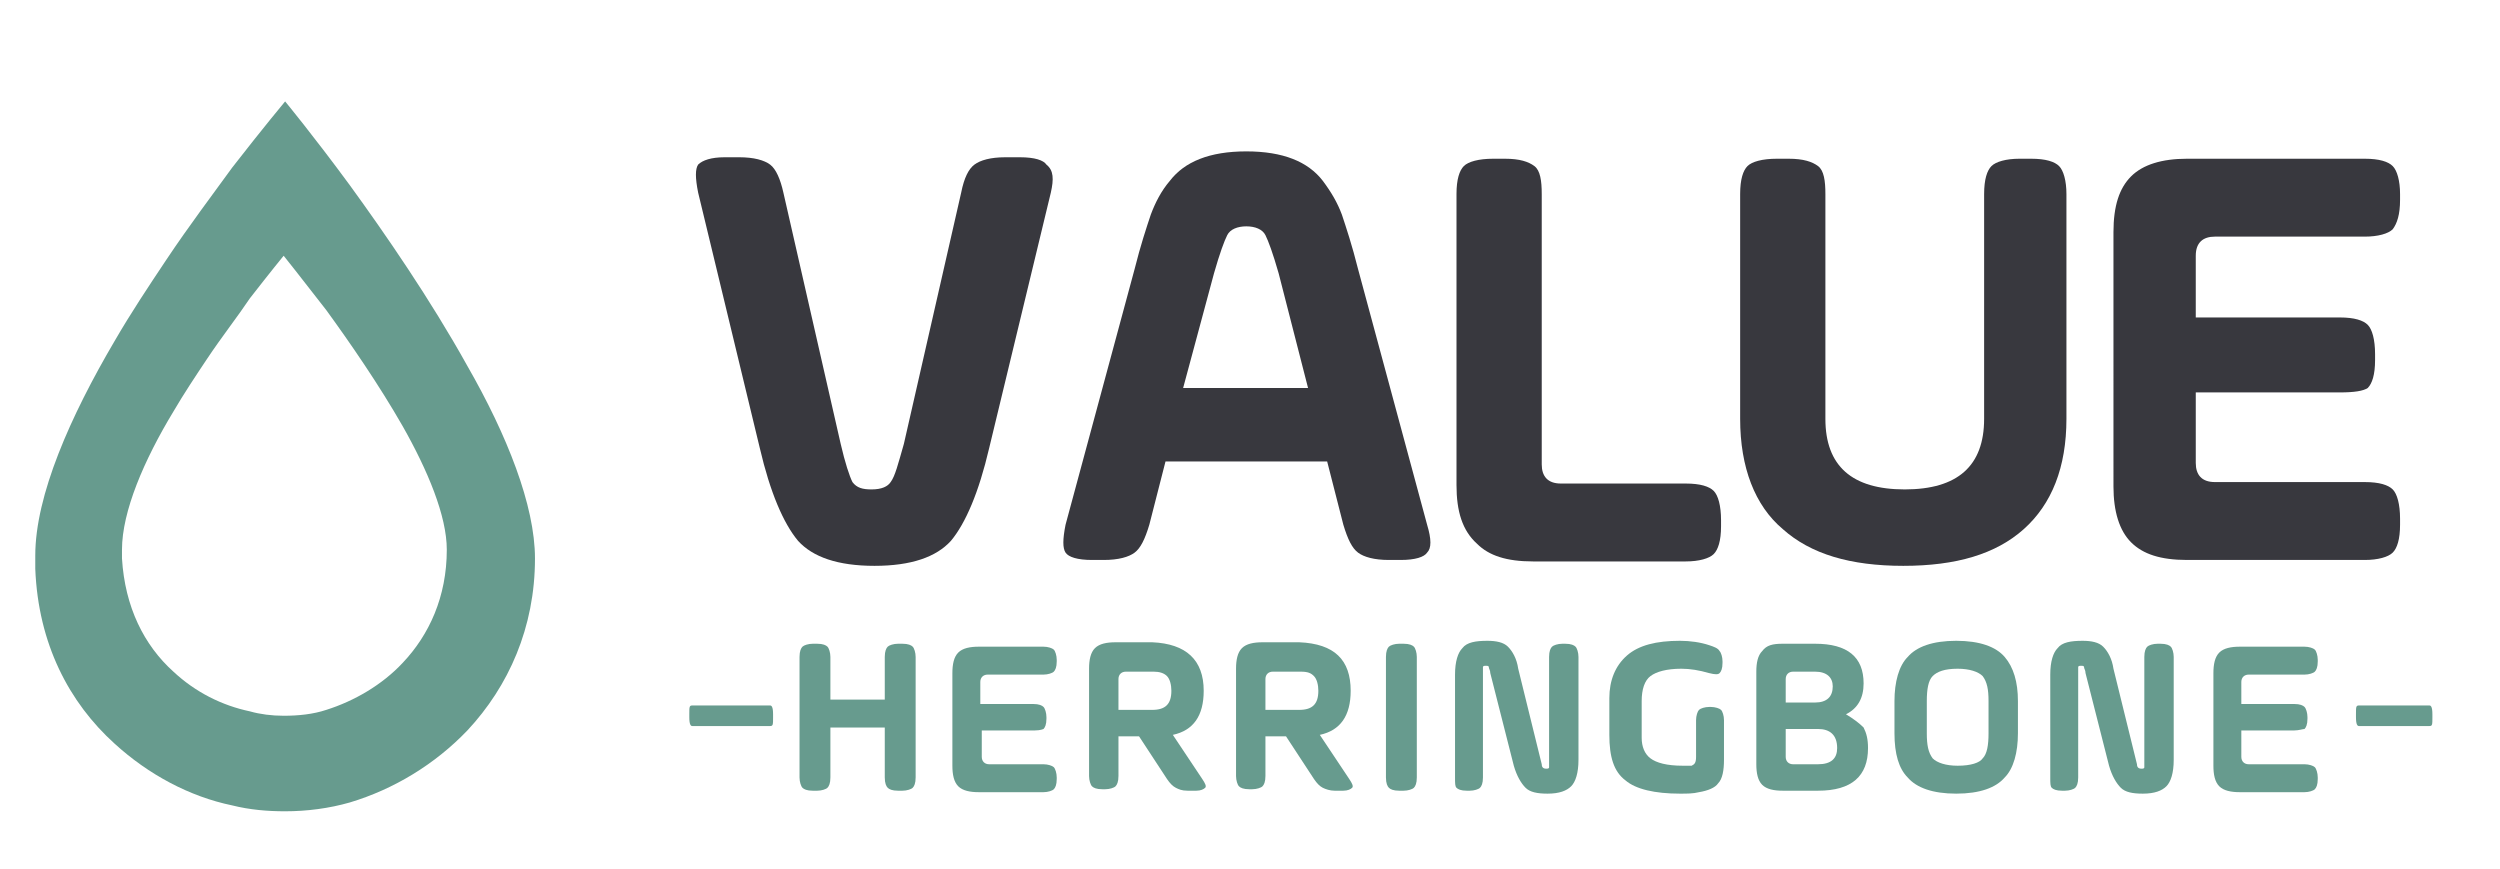 <?xml version="1.0" encoding="utf-8"?>
<!-- Generator: Adobe Illustrator 27.8.1, SVG Export Plug-In . SVG Version: 6.00 Build 0)  -->
<svg version="1.1" id="Layer_1" xmlns="http://www.w3.org/2000/svg" xmlns:xlink="http://www.w3.org/1999/xlink" x="0px" y="0px"
	 viewBox="0 0 170.1 59.1" style="enable-background:new 0 0 170.1 59.1;" xml:space="preserve">
<style type="text/css">
	.st0{fill:#679B8E;}
	.st1{fill:#38383E;}
</style>
<path class="st0" d="M31.8,24.9c-2.5-4.5-5.6-9-8-12.3c-2.5-3.4-4.4-5.7-4.4-5.7s-1.5,1.8-3.6,4.5c-1.3,1.8-2.9,3.9-4.5,6.3
	c-1.2,1.8-2.4,3.6-3.5,5.5c-3,5.1-5.4,10.5-5.4,14.6c0,0.3,0,0.6,0,0.9c0.2,5.1,2.3,9.1,5.4,11.9c2.3,2.1,5.1,3.6,8,4.2
	c1.2,0.3,2.4,0.4,3.6,0.4c1.5,0,3-0.2,4.4-0.6c3-0.9,5.8-2.6,8-4.9c2.8-3,4.6-7,4.6-11.7C36.4,34.4,34.5,29.6,31.8,24.9 M27.4,45.1
	c-1.4,1.5-3.3,2.6-5.2,3.2c-0.9,0.3-1.9,0.4-2.9,0.4c-0.8,0-1.6-0.1-2.3-0.3c-1.9-0.4-3.7-1.3-5.2-2.7c-2-1.8-3.3-4.4-3.5-7.7
	c0-0.2,0-0.4,0-0.6c0-2.6,1.5-6.1,3.5-9.4c0.7-1.2,1.5-2.4,2.3-3.6c1-1.5,2.1-2.9,2.9-4.1c1.4-1.8,2.3-2.9,2.3-2.9s1.2,1.5,2.9,3.7
	c1.6,2.2,3.6,5.1,5.2,7.9c1.7,3,3,6.1,3,8.4C30.4,40.6,29.2,43.2,27.4,45.1"/>
<g>
	<path class="st1" d="M71.5,13.1l-4.2,17.4c-0.7,3-1.6,5.1-2.6,6.3c-1,1.1-2.7,1.7-5.2,1.7s-4.2-0.6-5.2-1.7c-1-1.2-1.9-3.3-2.6-6.3
		l-4.2-17.4c-0.2-1-0.2-1.6,0-1.9c0.3-0.3,0.9-0.5,1.8-0.5h1c1,0,1.7,0.2,2.1,0.5c0.4,0.3,0.7,1,0.9,1.9l3.9,17.1
		c0.3,1.3,0.6,2.2,0.8,2.6c0.3,0.4,0.7,0.5,1.3,0.5c0.7,0,1.1-0.2,1.3-0.5c0.3-0.4,0.5-1.2,0.9-2.6l3.9-17.1c0.2-1,0.5-1.6,0.9-1.9
		c0.4-0.3,1.1-0.5,2.1-0.5h1c1,0,1.6,0.2,1.8,0.5C71.7,11.6,71.7,12.2,71.5,13.1z"/>
	<path class="st1" d="M92.4,18.3l4.7,17.4c0.3,1,0.3,1.6,0,1.9c-0.2,0.3-0.8,0.5-1.8,0.5h-0.8c-1,0-1.7-0.2-2.1-0.5s-0.7-0.9-1-1.9
		l-1.1-4.3h-11l-1.1,4.3c-0.3,1-0.6,1.6-1,1.9c-0.4,0.3-1.1,0.5-2.1,0.5h-0.8c-1,0-1.6-0.2-1.8-0.5c-0.2-0.3-0.2-0.9,0-1.9l4.7-17.4
		c0.4-1.6,0.8-2.8,1.1-3.7c0.3-0.8,0.7-1.6,1.3-2.3c1-1.3,2.7-2,5.2-2s4.2,0.7,5.2,2c0.6,0.8,1,1.5,1.3,2.3
		C91.6,15.5,92,16.7,92.4,18.3z M82.6,18.6l-2.1,7.8H89l-2-7.8c-0.4-1.4-0.7-2.2-0.9-2.6c-0.2-0.4-0.7-0.6-1.3-0.6
		c-0.6,0-1.1,0.2-1.3,0.6C83.3,16.4,83,17.2,82.6,18.6z"/>
	<path class="st1" d="M99.1,33V13.2c0-1,0.2-1.6,0.5-1.9c0.3-0.3,1-0.5,2-0.5h0.8c1,0,1.6,0.2,2,0.5s0.5,1,0.5,1.9v18.4
		c0,0.8,0.4,1.3,1.3,1.3h8.5c1,0,1.6,0.2,1.9,0.5s0.5,1,0.5,2v0.4c0,1-0.2,1.6-0.5,1.9c-0.3,0.3-1,0.5-1.9,0.5h-10.4
		c-1.8,0-3-0.4-3.8-1.2C99.5,36.1,99.1,34.8,99.1,33z"/>
	<path class="st1" d="M118.4,28.5V13.2c0-1,0.2-1.6,0.5-1.9s1-0.5,2-0.5h0.8c1,0,1.6,0.2,2,0.5s0.5,1,0.5,1.9v15.3
		c0,3.2,1.8,4.8,5.4,4.8c3.6,0,5.4-1.6,5.4-4.8V13.2c0-1,0.2-1.6,0.5-1.9s1-0.5,1.9-0.5h0.8c1,0,1.6,0.2,1.9,0.5s0.5,1,0.5,1.9v15.3
		c0,3.3-1,5.8-2.9,7.5s-4.6,2.5-8.2,2.5c-3.6,0-6.3-0.8-8.2-2.5C119.4,34.4,118.4,31.8,118.4,28.5z"/>
	<path class="st1" d="M159.2,26.7h-9.8v4.8c0,0.8,0.4,1.3,1.3,1.3h10.2c1,0,1.6,0.2,1.9,0.5c0.3,0.3,0.5,1,0.5,2v0.4
		c0,1-0.2,1.6-0.5,1.9c-0.3,0.3-1,0.5-1.9,0.5h-12.1c-1.8,0-3-0.4-3.8-1.2s-1.2-2.1-1.2-3.8V15.8c0-1.8,0.4-3,1.2-3.8
		s2.1-1.2,3.8-1.2h12.1c1,0,1.6,0.2,1.9,0.5c0.3,0.3,0.5,1,0.5,1.9v0.4c0,1-0.2,1.6-0.5,2c-0.3,0.3-1,0.5-1.9,0.5h-10.2
		c-0.8,0-1.3,0.4-1.3,1.3v4.2h9.8c1,0,1.6,0.2,1.9,0.5c0.3,0.3,0.5,1,0.5,2v0.4c0,1-0.2,1.6-0.5,1.9
		C160.8,26.6,160.2,26.7,159.2,26.7z"/>
</g>
<path class="st0" d="M52.6,48.8c0,0.5,0,0.6-0.2,0.6h-5.3c-0.1,0-0.2-0.1-0.2-0.6v-0.2c0-0.5,0-0.6,0.2-0.6h5.3
	c0.1,0,0.2,0.1,0.2,0.6V48.8z"/>
<path class="st0" d="M165.5,48.8c0,0.5,0,0.6-0.2,0.6h-4.8c-0.1,0-0.2-0.1-0.2-0.6v-0.2c0-0.5,0-0.6,0.2-0.6h4.8
	c0.1,0,0.2,0.1,0.2,0.6V48.8z"/>
<g>
	<path class="st0" d="M60.2,52.9v-3.4h-3.7v3.4c0,0.4-0.1,0.6-0.2,0.7c-0.1,0.1-0.4,0.2-0.7,0.2h-0.3c-0.4,0-0.6-0.1-0.7-0.2
		c-0.1-0.1-0.2-0.4-0.2-0.7v-8.2c0-0.4,0.1-0.6,0.2-0.7c0.1-0.1,0.4-0.2,0.7-0.2h0.3c0.4,0,0.6,0.1,0.7,0.2c0.1,0.1,0.2,0.4,0.2,0.7
		v2.9h3.7v-2.9c0-0.4,0.1-0.6,0.2-0.7c0.1-0.1,0.4-0.2,0.7-0.2h0.3c0.4,0,0.6,0.1,0.7,0.2c0.1,0.1,0.2,0.4,0.2,0.7v8.2
		c0,0.4-0.1,0.6-0.2,0.7s-0.4,0.2-0.7,0.2h-0.3c-0.4,0-0.6-0.1-0.7-0.2S60.2,53.3,60.2,52.9z"/>
	<path class="st0" d="M70.4,49.7h-3.6v1.8c0,0.3,0.2,0.5,0.5,0.5H71c0.3,0,0.6,0.1,0.7,0.2c0.1,0.1,0.2,0.4,0.2,0.7V53
		c0,0.4-0.1,0.6-0.2,0.7s-0.4,0.2-0.7,0.2h-4.4c-0.6,0-1.1-0.1-1.4-0.4s-0.4-0.8-0.4-1.4v-6.3c0-0.6,0.1-1.1,0.4-1.4
		c0.3-0.3,0.8-0.4,1.4-0.4H71c0.3,0,0.6,0.1,0.7,0.2c0.1,0.1,0.2,0.4,0.2,0.7V45c0,0.4-0.1,0.6-0.2,0.7c-0.1,0.1-0.4,0.2-0.7,0.2
		h-3.8c-0.3,0-0.5,0.2-0.5,0.5v1.5h3.6c0.4,0,0.6,0.1,0.7,0.2c0.1,0.1,0.2,0.4,0.2,0.7v0.1c0,0.4-0.1,0.6-0.2,0.7
		C71,49.6,70.8,49.7,70.4,49.7z"/>
	<path class="st0" d="M81.9,47c0,1.7-0.7,2.7-2.1,3l2,3c0.2,0.3,0.3,0.5,0.2,0.6c-0.1,0.1-0.3,0.2-0.6,0.2h-0.6
		c-0.4,0-0.6-0.1-0.8-0.2c-0.2-0.1-0.4-0.3-0.6-0.6l-1.9-2.9h-1.4v2.7c0,0.4-0.1,0.6-0.2,0.7c-0.1,0.1-0.4,0.2-0.7,0.2H75
		c-0.4,0-0.6-0.1-0.7-0.2c-0.1-0.1-0.2-0.4-0.2-0.7v-7.3c0-0.6,0.1-1.1,0.4-1.4c0.3-0.3,0.8-0.4,1.4-0.4h2.5
		C80.7,43.8,81.9,44.9,81.9,47z M78.5,45.7h-1.9c-0.3,0-0.5,0.2-0.5,0.5v2.1h2.3c0.9,0,1.3-0.4,1.3-1.3c0-0.4-0.1-0.8-0.3-1
		S78.9,45.7,78.5,45.7z"/>
	<path class="st0" d="M91.9,47c0,1.7-0.7,2.7-2.1,3l2,3c0.2,0.3,0.3,0.5,0.2,0.6c-0.1,0.1-0.3,0.2-0.6,0.2h-0.6
		c-0.3,0-0.6-0.1-0.8-0.2s-0.4-0.3-0.6-0.6l-1.9-2.9h-1.4v2.7c0,0.4-0.1,0.6-0.2,0.7s-0.4,0.2-0.7,0.2H85c-0.4,0-0.6-0.1-0.7-0.2
		c-0.1-0.1-0.2-0.4-0.2-0.7v-7.3c0-0.6,0.1-1.1,0.4-1.4c0.3-0.3,0.8-0.4,1.4-0.4h2.5C90.8,43.8,91.9,44.9,91.9,47z M88.5,45.7h-1.9
		c-0.3,0-0.5,0.2-0.5,0.5v2.1h2.3c0.9,0,1.3-0.4,1.3-1.3c0-0.4-0.1-0.8-0.3-1S89,45.7,88.5,45.7z"/>
	<path class="st0" d="M94.3,52.9v-8.2c0-0.4,0.1-0.6,0.2-0.7c0.1-0.1,0.4-0.2,0.7-0.2h0.3c0.4,0,0.6,0.1,0.7,0.2
		c0.1,0.1,0.2,0.4,0.2,0.7v8.2c0,0.4-0.1,0.6-0.2,0.7c-0.1,0.1-0.4,0.2-0.7,0.2h-0.3c-0.4,0-0.6-0.1-0.7-0.2S94.3,53.3,94.3,52.9z"
		/>
	<path class="st0" d="M99,52.9v-7c0-0.9,0.2-1.5,0.5-1.8c0.3-0.4,0.9-0.5,1.7-0.5c0.6,0,1.1,0.1,1.4,0.4s0.6,0.8,0.7,1.5l1.6,6.5
		c0,0.2,0.1,0.3,0.3,0.3c0.1,0,0.2,0,0.2-0.1s0-0.2,0-0.3v-7.2c0-0.4,0.1-0.6,0.2-0.7c0.1-0.1,0.4-0.2,0.7-0.2h0.2
		c0.4,0,0.6,0.1,0.7,0.2c0.1,0.1,0.2,0.4,0.2,0.7v7c0,0.9-0.2,1.5-0.5,1.8s-0.8,0.5-1.6,0.5c-0.7,0-1.2-0.1-1.5-0.4
		c-0.3-0.3-0.6-0.8-0.8-1.5l-1.6-6.3c0-0.2-0.1-0.3-0.1-0.4c0-0.1-0.1-0.1-0.2-0.1s-0.2,0-0.2,0.1s0,0.2,0,0.4v7.1
		c0,0.4-0.1,0.6-0.2,0.7c-0.1,0.1-0.4,0.2-0.7,0.2h-0.2c-0.4,0-0.6-0.1-0.7-0.2S99,53.3,99,52.9z"/>
	<path class="st0" d="M115.4,51.5V49c0-0.3,0.1-0.6,0.2-0.7c0.1-0.1,0.4-0.2,0.7-0.2h0.1c0.3,0,0.6,0.1,0.7,0.2
		c0.1,0.1,0.2,0.4,0.2,0.7v2.7c0,0.7-0.1,1.3-0.4,1.6c-0.2,0.3-0.7,0.5-1.3,0.6c-0.4,0.1-0.8,0.1-1.3,0.1c-1.7,0-3-0.3-3.7-0.9
		c-0.8-0.6-1.1-1.6-1.1-3.1v-2.5c0-1.2,0.4-2.2,1.2-2.9c0.8-0.7,2-1,3.6-1c0.7,0,1.4,0.1,2,0.3c0.3,0.1,0.6,0.2,0.7,0.4
		c0.1,0.1,0.2,0.4,0.2,0.7v0.1c0,0.4-0.1,0.6-0.2,0.7s-0.3,0.1-0.7,0c-0.7-0.2-1.3-0.3-1.9-0.3c-1,0-1.7,0.2-2.1,0.5
		s-0.6,0.9-0.6,1.7v2.5c0,0.6,0.2,1.1,0.6,1.4c0.4,0.3,1.1,0.5,2.2,0.5c0.1,0,0.3,0,0.6,0C115.3,52,115.4,51.9,115.4,51.5z"/>
	<path class="st0" d="M121.3,43.8h2.2c2.2,0,3.3,0.9,3.3,2.7c0,1-0.4,1.7-1.2,2.1c0.5,0.3,0.9,0.6,1.2,0.9c0.2,0.4,0.3,0.8,0.3,1.4
		c0,1.9-1.1,2.9-3.4,2.9h-2.4c-0.6,0-1.1-0.1-1.4-0.4c-0.3-0.3-0.4-0.8-0.4-1.4v-6.3c0-0.6,0.1-1.1,0.4-1.4
		C120.2,43.9,120.6,43.8,121.3,43.8z M123.5,45.7H122c-0.3,0-0.5,0.2-0.5,0.5v1.6h2c0.8,0,1.2-0.4,1.2-1.1
		C124.7,46.1,124.3,45.7,123.5,45.7z M123.7,49.6h-2.2v1.9c0,0.3,0.2,0.5,0.5,0.5h1.7c0.9,0,1.3-0.4,1.3-1.1
		C125,50,124.5,49.6,123.7,49.6z"/>
	<path class="st0" d="M128.9,49.9v-2.2c0-1.3,0.3-2.4,0.9-3c0.6-0.7,1.7-1.1,3.3-1.1s2.7,0.4,3.3,1.1c0.6,0.7,0.9,1.7,0.9,3v2.2
		c0,1.3-0.3,2.4-0.9,3c-0.6,0.7-1.7,1.1-3.3,1.1s-2.7-0.4-3.3-1.1C129.2,52.3,128.9,51.3,128.9,49.9z M135.3,49.9v-2.2
		c0-0.8-0.1-1.3-0.4-1.7c-0.3-0.3-0.9-0.5-1.7-0.5c-0.9,0-1.4,0.2-1.7,0.5s-0.4,0.9-0.4,1.7v2.2c0,0.8,0.1,1.3,0.4,1.7
		c0.3,0.3,0.9,0.5,1.7,0.5c0.9,0,1.5-0.2,1.7-0.5C135.2,51.3,135.3,50.7,135.3,49.9z"/>
	<path class="st0" d="M139.5,52.9v-7c0-0.9,0.2-1.5,0.5-1.8c0.3-0.4,0.9-0.5,1.7-0.5c0.6,0,1.1,0.1,1.4,0.4s0.6,0.8,0.7,1.5l1.6,6.5
		c0,0.2,0.1,0.3,0.3,0.3c0.1,0,0.2,0,0.2-0.1s0-0.2,0-0.3v-7.2c0-0.4,0.1-0.6,0.2-0.7c0.1-0.1,0.4-0.2,0.7-0.2h0.2
		c0.4,0,0.6,0.1,0.7,0.2c0.1,0.1,0.2,0.4,0.2,0.7v7c0,0.9-0.2,1.5-0.5,1.8s-0.8,0.5-1.6,0.5c-0.7,0-1.2-0.1-1.5-0.4
		c-0.3-0.3-0.6-0.8-0.8-1.5l-1.6-6.3c0-0.2-0.1-0.3-0.1-0.4c0-0.1-0.1-0.1-0.2-0.1s-0.2,0-0.2,0.1s0,0.2,0,0.4v7.1
		c0,0.4-0.1,0.6-0.2,0.7c-0.1,0.1-0.4,0.2-0.7,0.2h-0.2c-0.4,0-0.6-0.1-0.7-0.2S139.5,53.3,139.5,52.9z"/>
	<path class="st0" d="M156.1,49.7h-3.6v1.8c0,0.3,0.2,0.5,0.5,0.5h3.8c0.3,0,0.6,0.1,0.7,0.2c0.1,0.1,0.2,0.4,0.2,0.7V53
		c0,0.4-0.1,0.6-0.2,0.7c-0.1,0.1-0.4,0.2-0.7,0.2h-4.4c-0.6,0-1.1-0.1-1.4-0.4c-0.3-0.3-0.4-0.8-0.4-1.4v-6.3
		c0-0.6,0.1-1.1,0.4-1.4c0.3-0.3,0.8-0.4,1.4-0.4h4.4c0.3,0,0.6,0.1,0.7,0.2c0.1,0.1,0.2,0.4,0.2,0.7V45c0,0.4-0.1,0.6-0.2,0.7
		c-0.1,0.1-0.4,0.2-0.7,0.2H153c-0.3,0-0.5,0.2-0.5,0.5v1.5h3.6c0.4,0,0.6,0.1,0.7,0.2c0.1,0.1,0.2,0.4,0.2,0.7v0.1
		c0,0.4-0.1,0.6-0.2,0.7C156.7,49.6,156.4,49.7,156.1,49.7z"/>
</g>
</svg>
